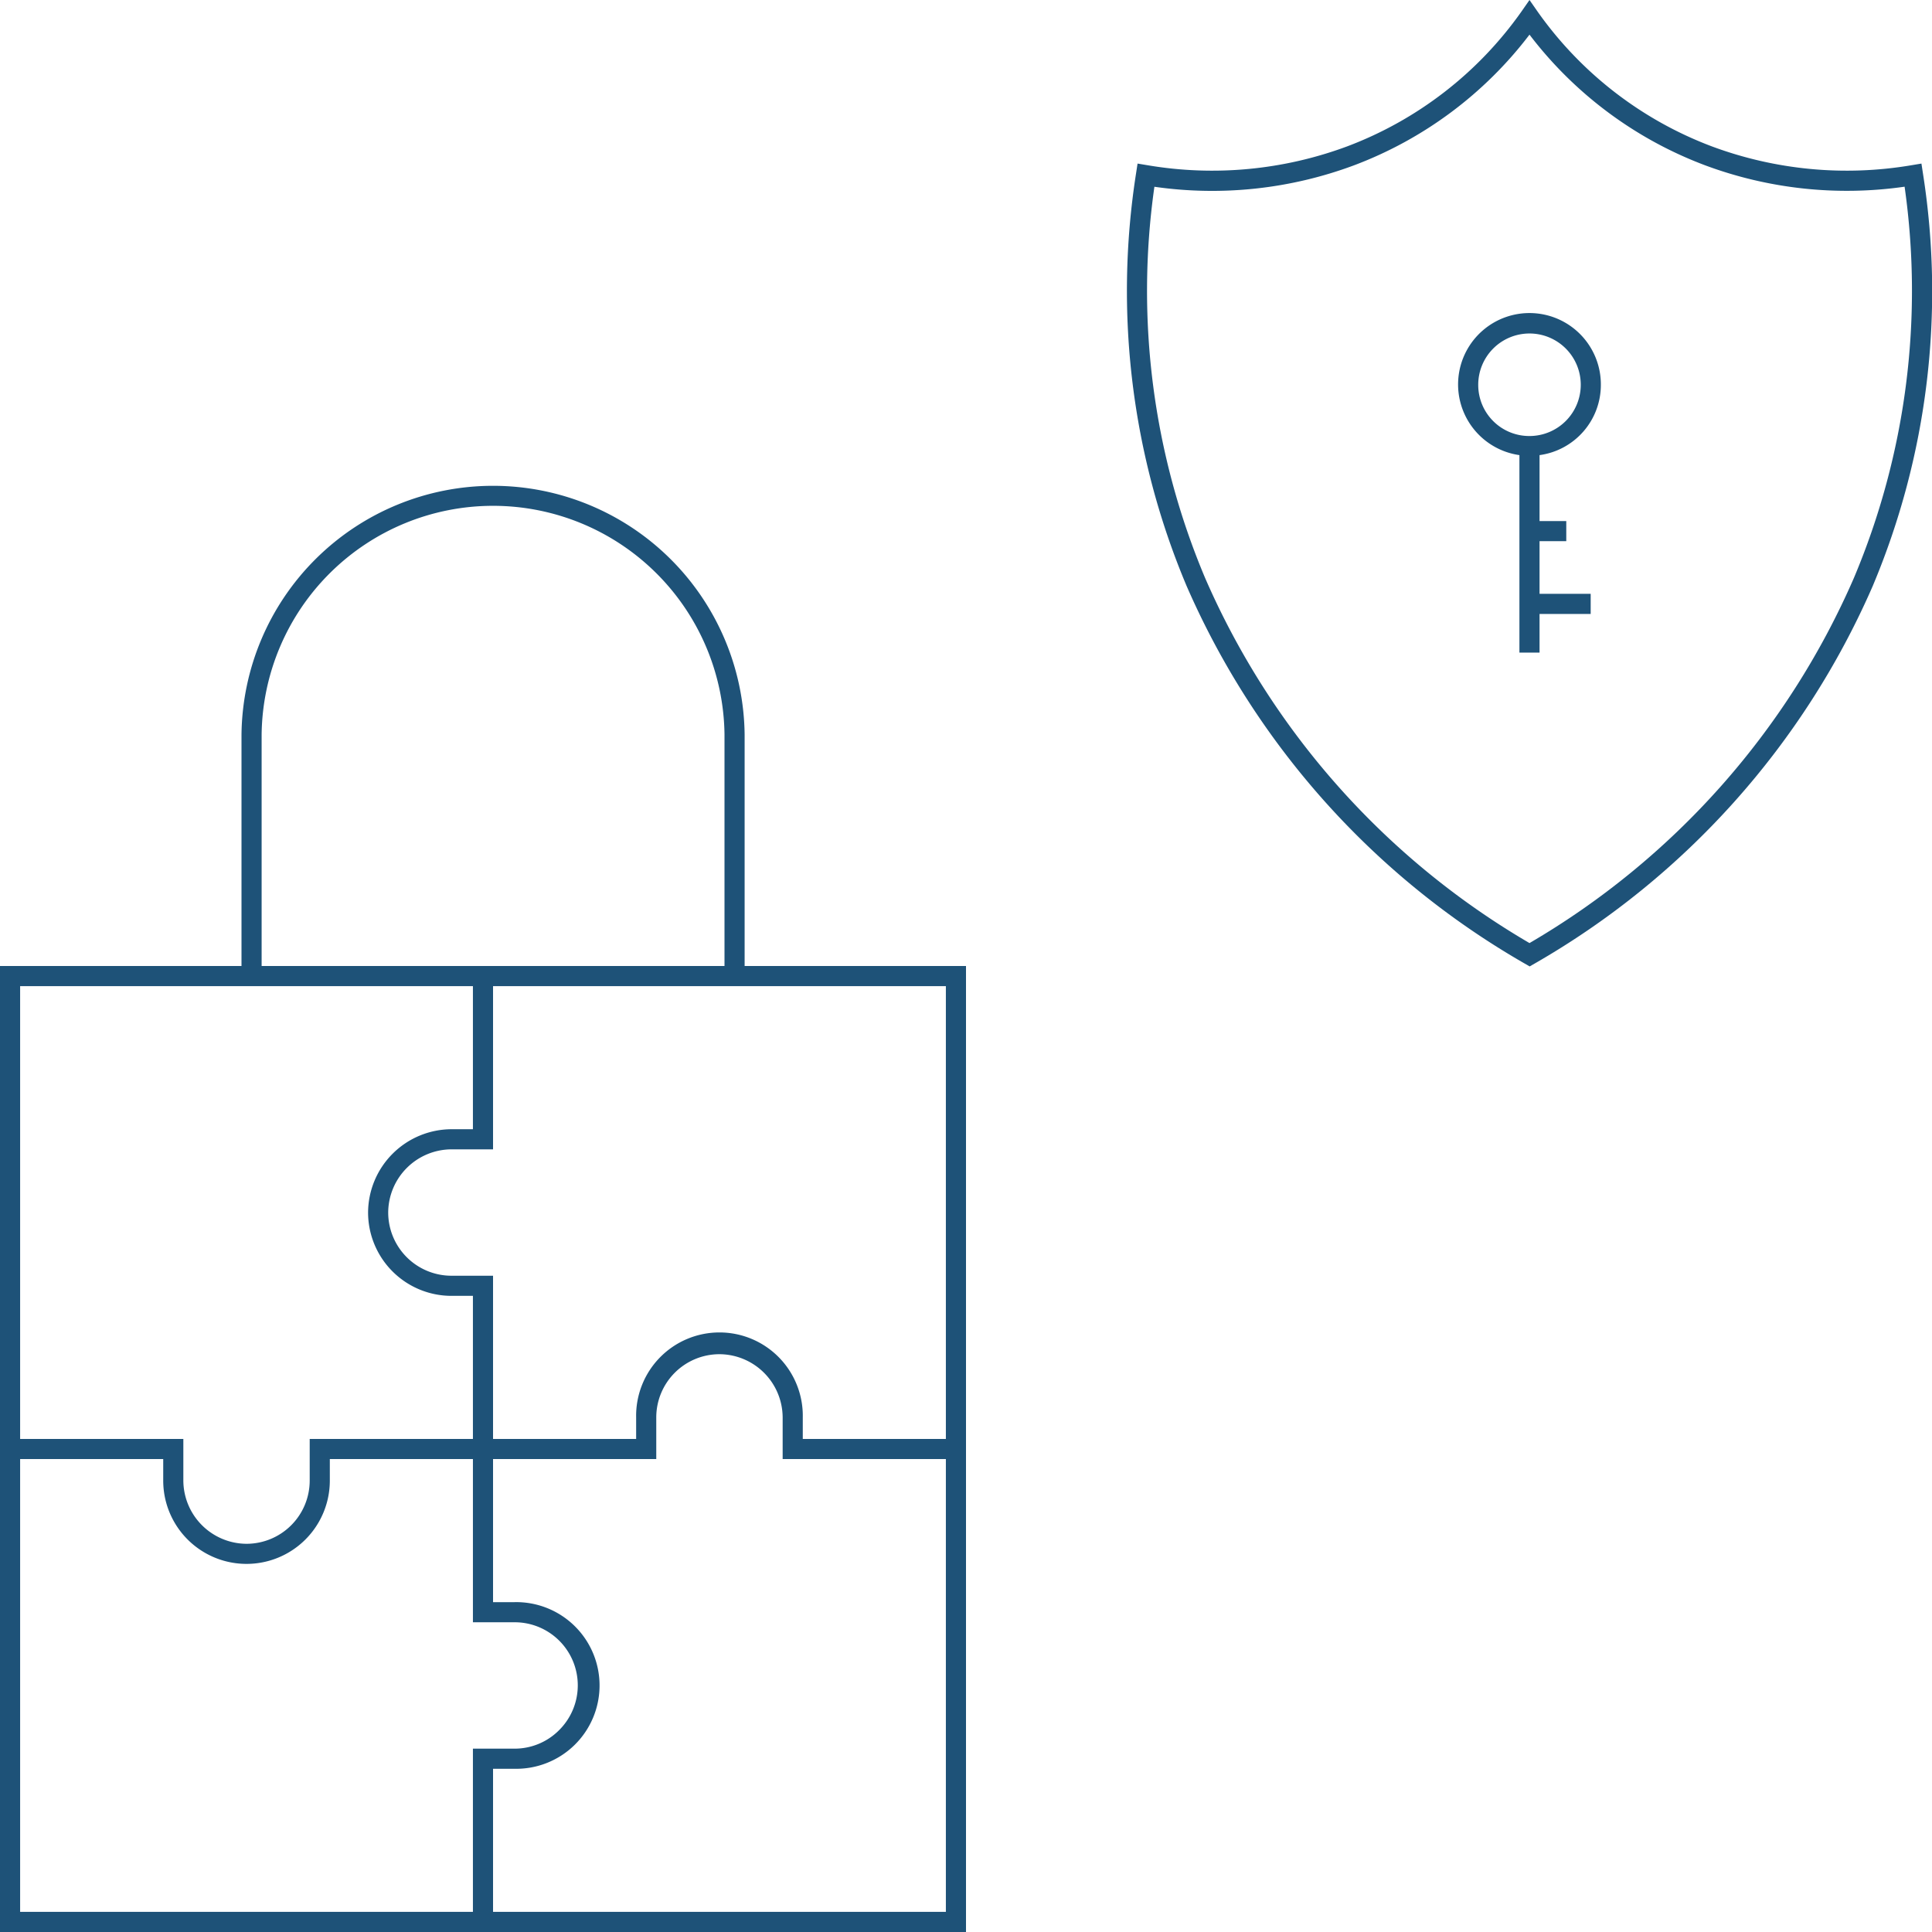 <svg xmlns="http://www.w3.org/2000/svg" viewBox="0 0 60 60"><path d="M59.72,5.393l-.048-.313-.313.052a12.021,12.021,0,0,1-6.191-.584A11.649,11.649,0,0,1,47.756.367L47.5,0l-.256.367a11.649,11.649,0,0,1-5.412,4.181,12.02,12.02,0,0,1-6.191.584l-.313-.052-.048.313a23.594,23.594,0,0,0,1.569,12.8,25.057,25.057,0,0,0,10.5,11.73l.156.09.157-.09a25.057,25.057,0,0,0,10.5-11.73A23.594,23.594,0,0,0,59.72,5.393ZM57.575,17.948A24.39,24.39,0,0,1,47.5,29.288a24.394,24.394,0,0,1-10.075-11.34A22.955,22.955,0,0,1,35.851,5.8a12.615,12.615,0,0,0,6.2-.666A12.284,12.284,0,0,0,47.5,1.076a12.294,12.294,0,0,0,5.449,4.056,12.616,12.616,0,0,0,6.2.666A22.955,22.955,0,0,1,57.575,17.948Zm-7.859-5.981a2.217,2.217,0,1,0-2.529,2.167v6.133h.625v-1.2H49.4v-.625H47.812V16.807h.83v-.625h-.83V14.134A2.2,2.2,0,0,0,49.716,11.967Zm-3.808,0A1.592,1.592,0,1,1,47.5,13.541,1.585,1.585,0,0,1,45.908,11.967ZM23.125,22.812a7.813,7.813,0,0,0-15.625,0V30H0V60H30V30H23.125Zm-15,0a7.188,7.188,0,0,1,14.375,0V30H8.125Zm-7.5,7.813H14.687v4.444h-.669a2.6,2.6,0,0,0-2.587,2.587,2.591,2.591,0,0,0,2.587,2.588h.669v4.444H9.618v1.293a1.964,1.964,0,0,1-1.962,1.963,1.972,1.972,0,0,1-1.962-1.963V44.688H.625ZM14.687,54.306v5.069H.625V45.312H5.069v.669a2.587,2.587,0,1,0,5.174,0v-.669h4.444v5.069h1.294a1.959,1.959,0,0,1,1.385,3.348,1.946,1.946,0,0,1-1.385.577Zm14.688,5.069H15.312V54.931h.669a2.588,2.588,0,1,0,0-5.175h-.669V45.312h5.069V44.019a1.964,1.964,0,0,1,1.963-1.963,1.972,1.972,0,0,1,1.962,1.963v1.293h5.069Zm0-28.75V44.688H24.931v-.669a2.588,2.588,0,1,0-5.175,0v.669H15.312V39.619H14.018a1.965,1.965,0,0,1-1.962-1.963,1.972,1.972,0,0,1,1.962-1.962h1.294V30.625H29.375Z" style="fill:#1e5278"/></svg>